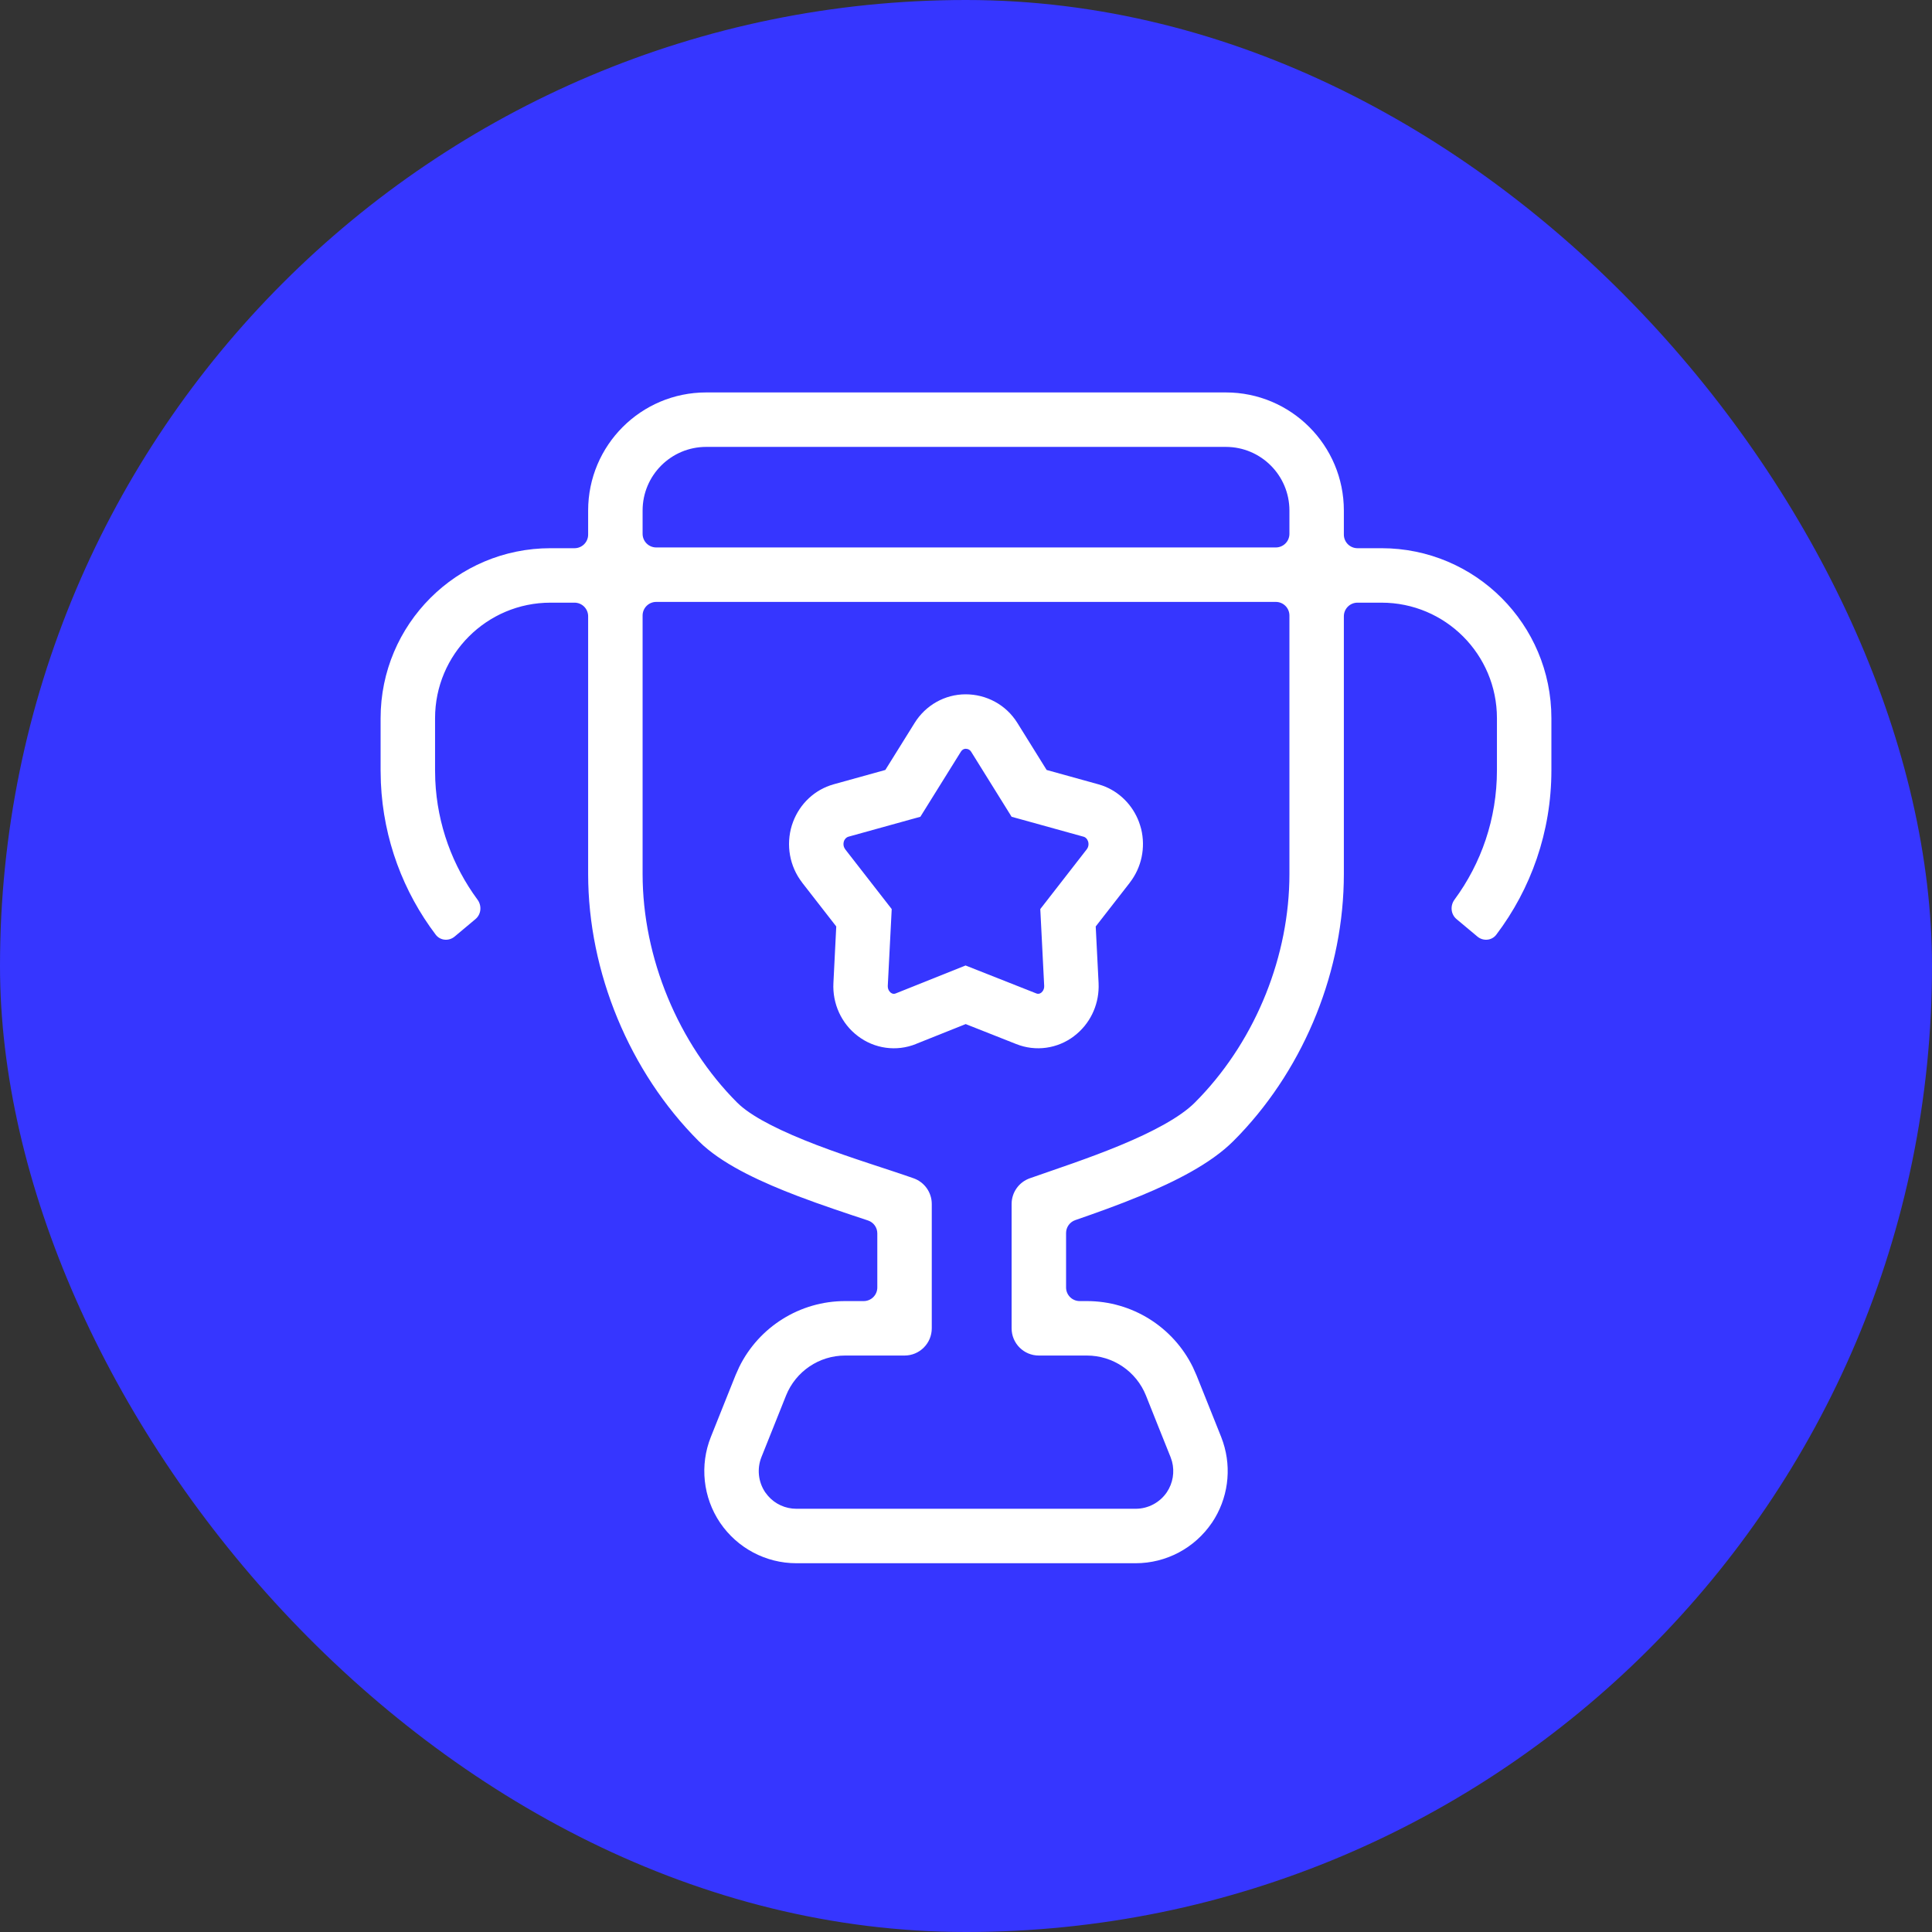 <svg width="64" height="64" viewBox="0 0 64 64" fill="none" xmlns="http://www.w3.org/2000/svg">
<rect x="0" y="0" width="64" height="64" fill="#333333" stroke="none"/>
<rect width="64" height="64" rx="32" fill="#3636FF"/>
<path d="M42.714 20.39C42.714 20.141 42.512 19.939 42.263 19.939H21.738C21.489 19.939 21.287 20.141 21.287 20.39V28.952C21.287 31.723 22.467 34.57 24.42 36.525L24.513 36.612C25.007 37.05 25.928 37.499 27.052 37.929C28.247 38.385 29.38 38.72 30.266 39.033C30.626 39.161 30.866 39.502 30.866 39.883V44.002C30.866 44.5 30.462 44.904 29.965 44.904H27.995C27.134 44.904 26.36 45.429 26.039 46.228C25.915 46.539 25.774 46.89 25.634 47.242L25.224 48.267C25.071 48.651 25.116 49.087 25.347 49.432L25.442 49.554C25.677 49.824 26.019 49.98 26.38 49.98H37.62C38.033 49.98 38.42 49.775 38.653 49.432C38.855 49.131 38.915 48.759 38.825 48.414L38.776 48.267C38.641 47.928 38.505 47.589 38.368 47.249C38.232 46.91 38.096 46.569 37.961 46.228C37.64 45.428 36.867 44.904 36.005 44.904H34.413C33.914 44.904 33.511 44.5 33.511 44.002V39.883C33.511 39.502 33.751 39.161 34.111 39.033C34.949 38.737 36.046 38.381 37.112 37.939C38.201 37.487 39.101 37.005 39.58 36.525L39.762 36.338C41.619 34.381 42.714 31.652 42.714 28.952V20.39ZM42.714 16.912C42.713 15.746 41.769 14.804 40.608 14.804H23.393C22.231 14.804 21.287 15.746 21.287 16.912V17.684C21.287 17.933 21.489 18.135 21.738 18.135H42.263C42.512 18.135 42.714 17.933 42.714 17.684V16.912ZM44.517 17.709C44.517 17.958 44.719 18.16 44.968 18.16H45.764C48.873 18.16 51.392 20.682 51.392 23.792V25.516C51.392 27.562 50.712 29.449 49.567 30.962C49.417 31.161 49.131 31.185 48.941 31.025L48.249 30.446C48.058 30.286 48.034 30.003 48.182 29.802C49.066 28.603 49.588 27.123 49.588 25.516V23.792C49.588 21.677 47.876 19.964 45.764 19.964H44.968C44.719 19.964 44.517 20.166 44.517 20.415V28.952C44.517 32.114 43.245 35.289 41.07 37.581L40.856 37.8C40.102 38.555 38.906 39.147 37.804 39.604C37.057 39.914 36.282 40.189 35.618 40.419C35.437 40.482 35.315 40.653 35.315 40.845V42.649C35.315 42.898 35.517 43.1 35.766 43.1H36.005C37.505 43.1 38.861 43.957 39.514 45.286L39.636 45.559L40.044 46.578C40.18 46.917 40.316 47.257 40.452 47.598L40.516 47.776C40.811 48.67 40.677 49.656 40.148 50.442C40.147 50.443 40.147 50.443 40.146 50.444C40.145 50.444 40.145 50.445 40.144 50.446C39.577 51.281 38.633 51.784 37.62 51.784H26.38C25.367 51.784 24.424 51.281 23.856 50.446C23.855 50.445 23.855 50.444 23.854 50.444C23.854 50.443 23.853 50.443 23.853 50.442C23.288 49.603 23.173 48.537 23.549 47.598C23.676 47.278 23.818 46.923 23.959 46.572C24.1 46.219 24.241 45.869 24.364 45.56L24.486 45.286C25.139 43.957 26.495 43.1 27.995 43.1H28.611C28.861 43.1 29.062 42.898 29.062 42.649V40.857C29.062 40.663 28.938 40.491 28.754 40.43C28.053 40.198 27.197 39.915 26.409 39.614C25.302 39.191 24.077 38.644 23.294 37.942L23.144 37.8C20.853 35.507 19.483 32.201 19.483 28.952V20.415C19.483 20.166 19.281 19.964 19.032 19.964H18.236C16.125 19.964 14.412 21.677 14.412 23.792V25.516L14.419 25.845C14.485 27.325 14.995 28.686 15.818 29.802C15.966 30.003 15.942 30.286 15.751 30.446L15.06 31.025C14.869 31.185 14.583 31.161 14.433 30.962C13.365 29.551 12.701 27.815 12.617 25.928L12.608 25.516V23.792C12.608 20.682 15.127 18.16 18.236 18.16H19.032C19.281 18.16 19.483 17.958 19.483 17.709V16.912C19.483 14.751 21.234 13 23.393 13H40.608C42.766 13 44.517 14.751 44.517 16.912V17.709Z" fill="white"/>
<path d="M31.988 23C32.666 23 33.322 23.336 33.703 23.95L34.671 25.506L36.384 25.981L36.386 25.982L36.51 26.02C37.079 26.22 37.516 26.667 37.726 27.218L37.767 27.338L37.768 27.341L37.803 27.463C37.952 28.076 37.819 28.733 37.426 29.238L37.427 29.239L36.297 30.69L36.392 32.564L36.394 32.691C36.389 33.323 36.096 33.931 35.583 34.319L35.584 34.32C35.035 34.739 34.309 34.844 33.662 34.585L31.99 33.924L30.343 34.582L30.344 34.583C29.695 34.845 28.966 34.74 28.416 34.32C27.869 33.906 27.572 33.241 27.608 32.564L27.702 30.69L26.573 29.239L26.574 29.238C26.154 28.699 26.032 27.987 26.231 27.341L26.232 27.338L26.274 27.218C26.499 26.627 26.985 26.157 27.614 25.982L27.616 25.981L29.328 25.506L30.297 23.95C30.66 23.364 31.295 23 31.988 23ZM31.988 24.804C31.936 24.804 31.873 24.831 31.83 24.901L31.829 24.903L30.488 27.057L30.149 27.15L28.098 27.719C28.046 27.735 27.983 27.783 27.953 27.877C27.933 27.947 27.939 28.018 27.965 28.076L27.997 28.131L27.997 28.132L29.539 30.114L29.522 30.449L29.409 32.657V32.66C29.406 32.733 29.43 32.797 29.467 32.843L29.505 32.883L29.549 32.909C29.59 32.926 29.631 32.925 29.668 32.91L29.671 32.909L31.986 31.983L34.325 32.907L34.332 32.91L34.37 32.92C34.396 32.923 34.423 32.921 34.45 32.909L34.494 32.883L34.533 32.843C34.569 32.797 34.594 32.733 34.59 32.66V32.657L34.478 30.449L34.461 30.114L36.002 28.132L36.003 28.131L36.035 28.076C36.06 28.018 36.067 27.947 36.046 27.877L36.018 27.815C35.986 27.761 35.941 27.731 35.902 27.719L33.85 27.15L33.511 27.057L32.171 24.903L32.17 24.901C32.133 24.842 32.072 24.804 31.988 24.804Z" fill="white"/>
</svg>
